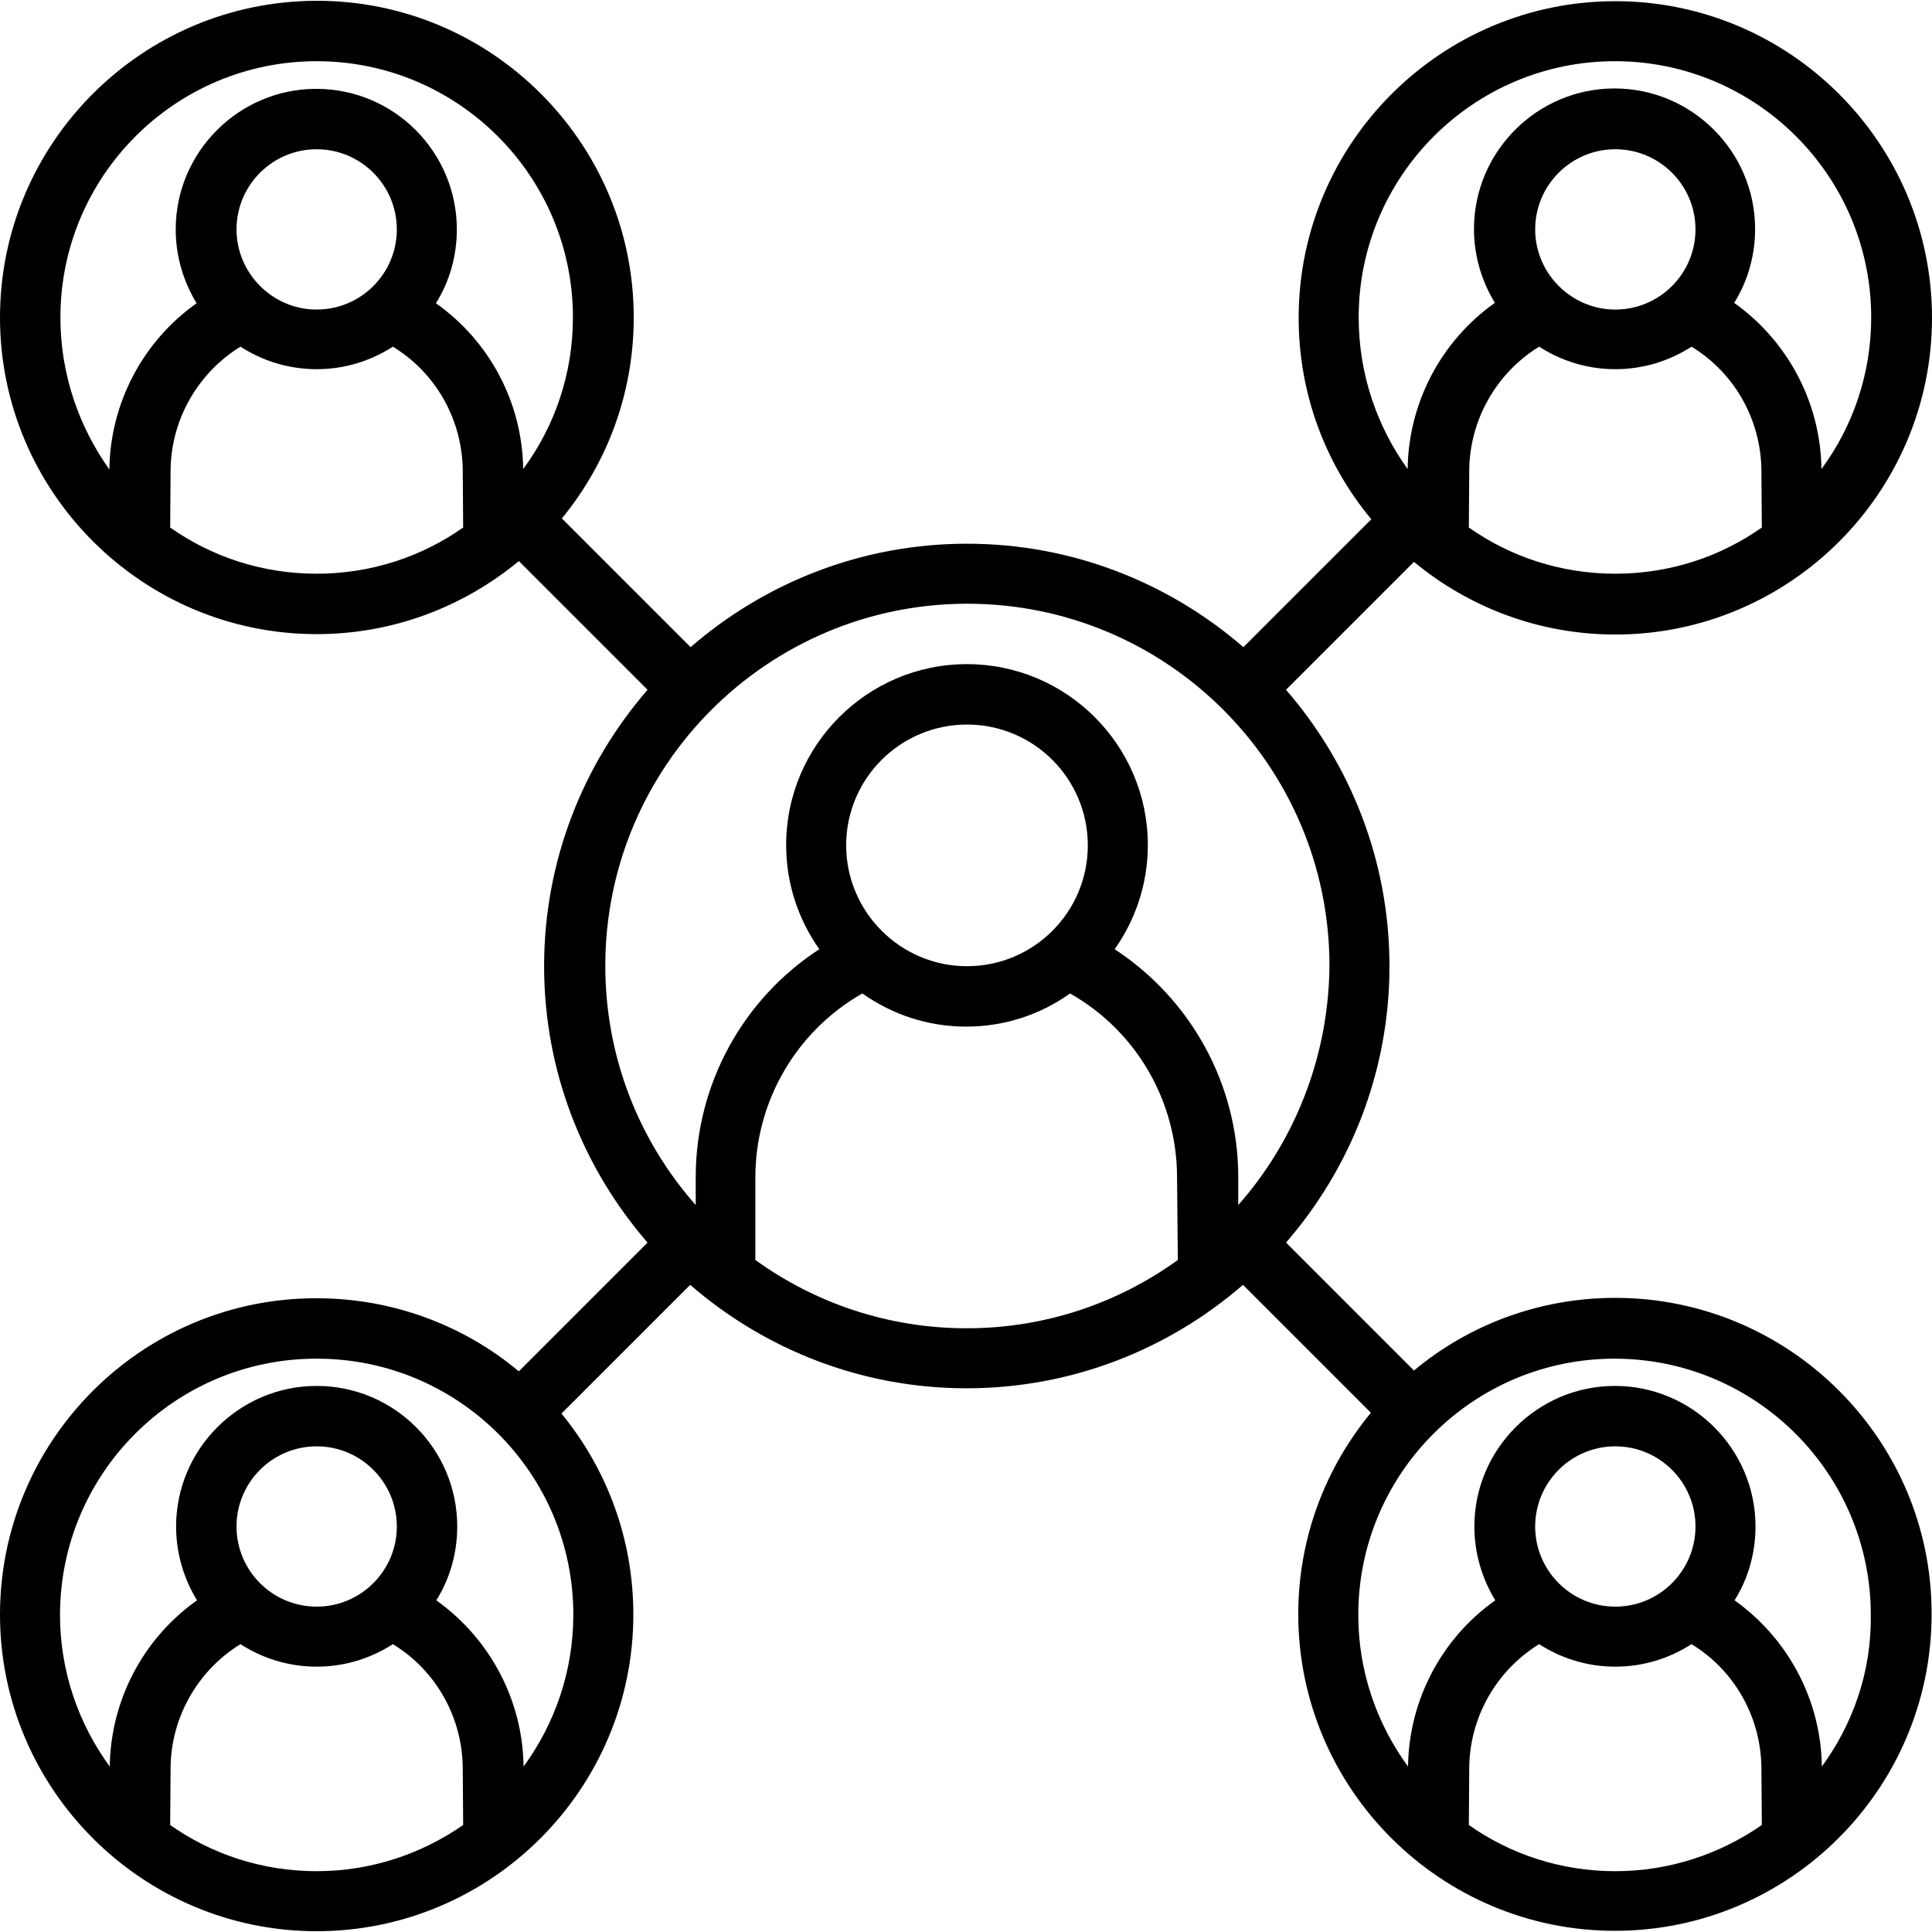 <?xml version="1.0" encoding="utf-8"?>
<!-- Generator: Adobe Illustrator 24.2.1, SVG Export Plug-In . SVG Version: 6.00 Build 0)  -->
<svg version="1.1" id="organization_1_" xmlns="http://www.w3.org/2000/svg" xmlns:xlink="http://www.w3.org/1999/xlink" x="0px"
	 y="0px" viewBox="0 0 489.3 489.3" style="enable-background:new 0 0 489.3 489.3;" xml:space="preserve">
<path id="organization" d="M409.1,328.7c-19.4,0-37.2,6.9-51,18.4l-32.4-32.4c16.3-18.8,26.2-43.3,26.2-70c0-26.7-9.9-51.2-26.2-70
	l32.4-32.4c13.9,11.5,31.7,18.4,51,18.4c44.2,0,80.2-36,80.2-80.2c0-44.2-36-80.2-80.2-80.2c-44.2,0-80.2,36-80.2,80.2
	c0,19.4,6.9,37.2,18.4,51l-32.4,32.4c-18.8-16.3-43.3-26.2-70-26.2c-26.7,0-51.2,9.9-70,26.2l-32.6-32.6
	c11.4-13.9,18.2-31.6,18.2-50.9c0-44.2-36-80.2-80.2-80.2C36,0.2,0,36.2,0,80.4s36,80.2,80.2,80.2c19.5,0,37.3-7,51.2-18.5
	l32.6,32.6c-16.3,18.8-26.2,43.3-26.2,70s9.9,51.2,26.2,70l-32.6,32.6c-13.9-11.6-31.8-18.5-51.2-18.5C36,328.7,0,364.7,0,408.9
	s36,80.2,80.2,80.2s80.2-36,80.2-80.2c0-19.3-6.8-37-18.2-50.9l32.6-32.6c18.8,16.3,43.3,26.2,70,26.2c26.7,0,51.2-9.9,70-26.2
	l32.4,32.4c-11.5,13.9-18.4,31.7-18.4,51c0,44.2,36,80.2,80.2,80.2s80.2-36,80.2-80.2C489.3,364.7,453.3,328.7,409.1,328.7z
	 M409.1,145.3c-13.8,0-26.6-4.3-37.1-11.7l0.1-14.2c0-12.9,6.8-24.9,17.7-31.6c5.6,3.6,12.2,5.7,19.3,5.7c7.1,0,13.7-2.1,19.3-5.7
	c11,6.7,17.7,18.7,17.7,31.7l0.1,14.1C435.7,141,422.9,145.3,409.1,145.3z M388.8,58.1c0-11.2,9.1-20.3,20.3-20.3
	s20.3,9.1,20.3,20.3s-9.1,20.3-20.3,20.3S388.8,69.2,388.8,58.1z M344.1,80.4c0-35.8,29.1-64.9,64.9-64.9
	c35.8,0,64.9,29.1,64.9,64.9c0,14.4-4.7,27.7-12.6,38.4c-0.2-16.8-8.5-32.4-22.1-42.1c3.4-5.4,5.3-11.9,5.3-18.7
	c0-19.6-16-35.6-35.6-35.6c-19.6,0-35.6,16-35.6,35.6c0,6.9,2,13.3,5.3,18.7c-13.6,9.6-21.9,25.3-22.1,42.1
	C348.8,108.1,344.1,94.8,344.1,80.4z M80.2,145.3c-13.8,0-26.6-4.3-37.1-11.7l0.1-14.2c0-12.9,6.8-24.9,17.7-31.6
	c5.6,3.6,12.2,5.7,19.3,5.7c7.1,0,13.7-2.1,19.3-5.7c11,6.7,17.7,18.7,17.7,31.7l0.1,14.1C106.8,141,94,145.3,80.2,145.3z
	 M59.9,58.1c0-11.2,9.1-20.3,20.3-20.3s20.3,9.1,20.3,20.3s-9.1,20.3-20.3,20.3S59.9,69.2,59.9,58.1z M110.4,76.8
	c3.4-5.4,5.3-11.9,5.3-18.7c0-19.6-15.9-35.6-35.6-35.6c-19.6,0-35.6,16-35.6,35.6c0,6.9,2,13.3,5.3,18.7
	c-13.6,9.6-21.9,25.3-22.1,42.1C20,108.1,15.3,94.8,15.3,80.4c0-35.8,29.1-64.9,64.9-64.9s64.9,29.1,64.9,64.9
	c0,14.4-4.7,27.7-12.6,38.4C132.3,102,124,86.4,110.4,76.8z M80.2,473.9c-13.8,0-26.6-4.3-37.1-11.7l0.1-14.2
	c0-12.9,6.8-24.9,17.7-31.6c5.6,3.6,12.2,5.7,19.3,5.7c7.1,0,13.7-2.1,19.3-5.7c11,6.7,17.7,18.7,17.7,31.7l0.1,14.1
	C106.8,469.5,94,473.9,80.2,473.9z M59.9,386.6c0-11.2,9.1-20.3,20.3-20.3s20.3,9.1,20.3,20.3s-9.1,20.3-20.3,20.3
	S59.9,397.8,59.9,386.6z M145.2,408.9c0,14.4-4.7,27.7-12.6,38.5c-0.2-16.8-8.5-32.4-22.1-42.1c3.4-5.4,5.3-11.9,5.3-18.7
	c0-19.6-15.9-35.6-35.6-35.6c-19.6,0-35.6,16-35.6,35.6c0,6.9,2,13.3,5.3,18.7c-13.6,9.6-21.9,25.3-22.1,42.1
	c-7.9-10.8-12.6-24.1-12.6-38.4c0-35.8,29.1-64.9,64.9-64.9C116,344,145.2,373.1,145.2,408.9z M298.3,319.1
	c-15.1,10.9-33.5,17.3-53.5,17.3c-19.9,0-38.4-6.4-53.5-17.3v-20.9c0-19.3,10.4-37.1,27.1-46.6c7.5,5.3,16.5,8.4,26.3,8.4
	c9.8,0,18.9-3.1,26.3-8.4c16.8,9.5,27.1,27.3,27.1,46.6L298.3,319.1L298.3,319.1z M214.3,214.1c0-16.9,13.7-30.6,30.6-30.6
	c16.9,0,30.6,13.7,30.6,30.6c0,16.9-13.7,30.6-30.6,30.6C228,244.7,214.3,230.9,214.3,214.1z M313.6,305.2v-7.1
	c0-23.4-11.9-45-31.3-57.7c5.3-7.5,8.4-16.6,8.4-26.4c0-25.3-20.6-45.8-45.8-45.8c-25.3,0-45.8,20.6-45.8,45.8
	c0,9.8,3.1,18.9,8.4,26.4c-19.4,12.6-31.3,34.3-31.3,57.7v7.1c-14.3-16.2-22.9-37.4-22.9-60.6c0-50.6,41.1-91.7,91.7-91.7
	s91.7,41.1,91.7,91.7C336.5,267.8,327.8,289.1,313.6,305.2z M409.1,473.9c-13.8,0-26.6-4.3-37.1-11.7l0.1-14.2
	c0-12.9,6.8-24.9,17.7-31.6c5.6,3.6,12.2,5.7,19.3,5.7c7.1,0,13.7-2.1,19.3-5.7c11,6.7,17.7,18.7,17.7,31.7l0.1,14.1
	C435.7,469.5,422.9,473.9,409.1,473.9z M388.8,386.6c0-11.2,9.1-20.3,20.3-20.3s20.3,9.1,20.3,20.3s-9.1,20.3-20.3,20.3
	S388.8,397.8,388.8,386.6z M461.4,447.4c-0.2-16.8-8.5-32.4-22.1-42.1c3.4-5.4,5.3-11.9,5.3-18.7c0-19.6-16-35.6-35.6-35.6
	c-19.6,0-35.6,16-35.6,35.6c0,6.9,2,13.3,5.3,18.7c-13.6,9.6-21.9,25.3-22.1,42.1c-7.9-10.8-12.6-24.1-12.6-38.4
	c0-35.8,29.1-64.9,64.9-64.9s64.9,29.1,64.9,64.9C474,423.3,469.3,436.6,461.4,447.4z"/>
</svg>
